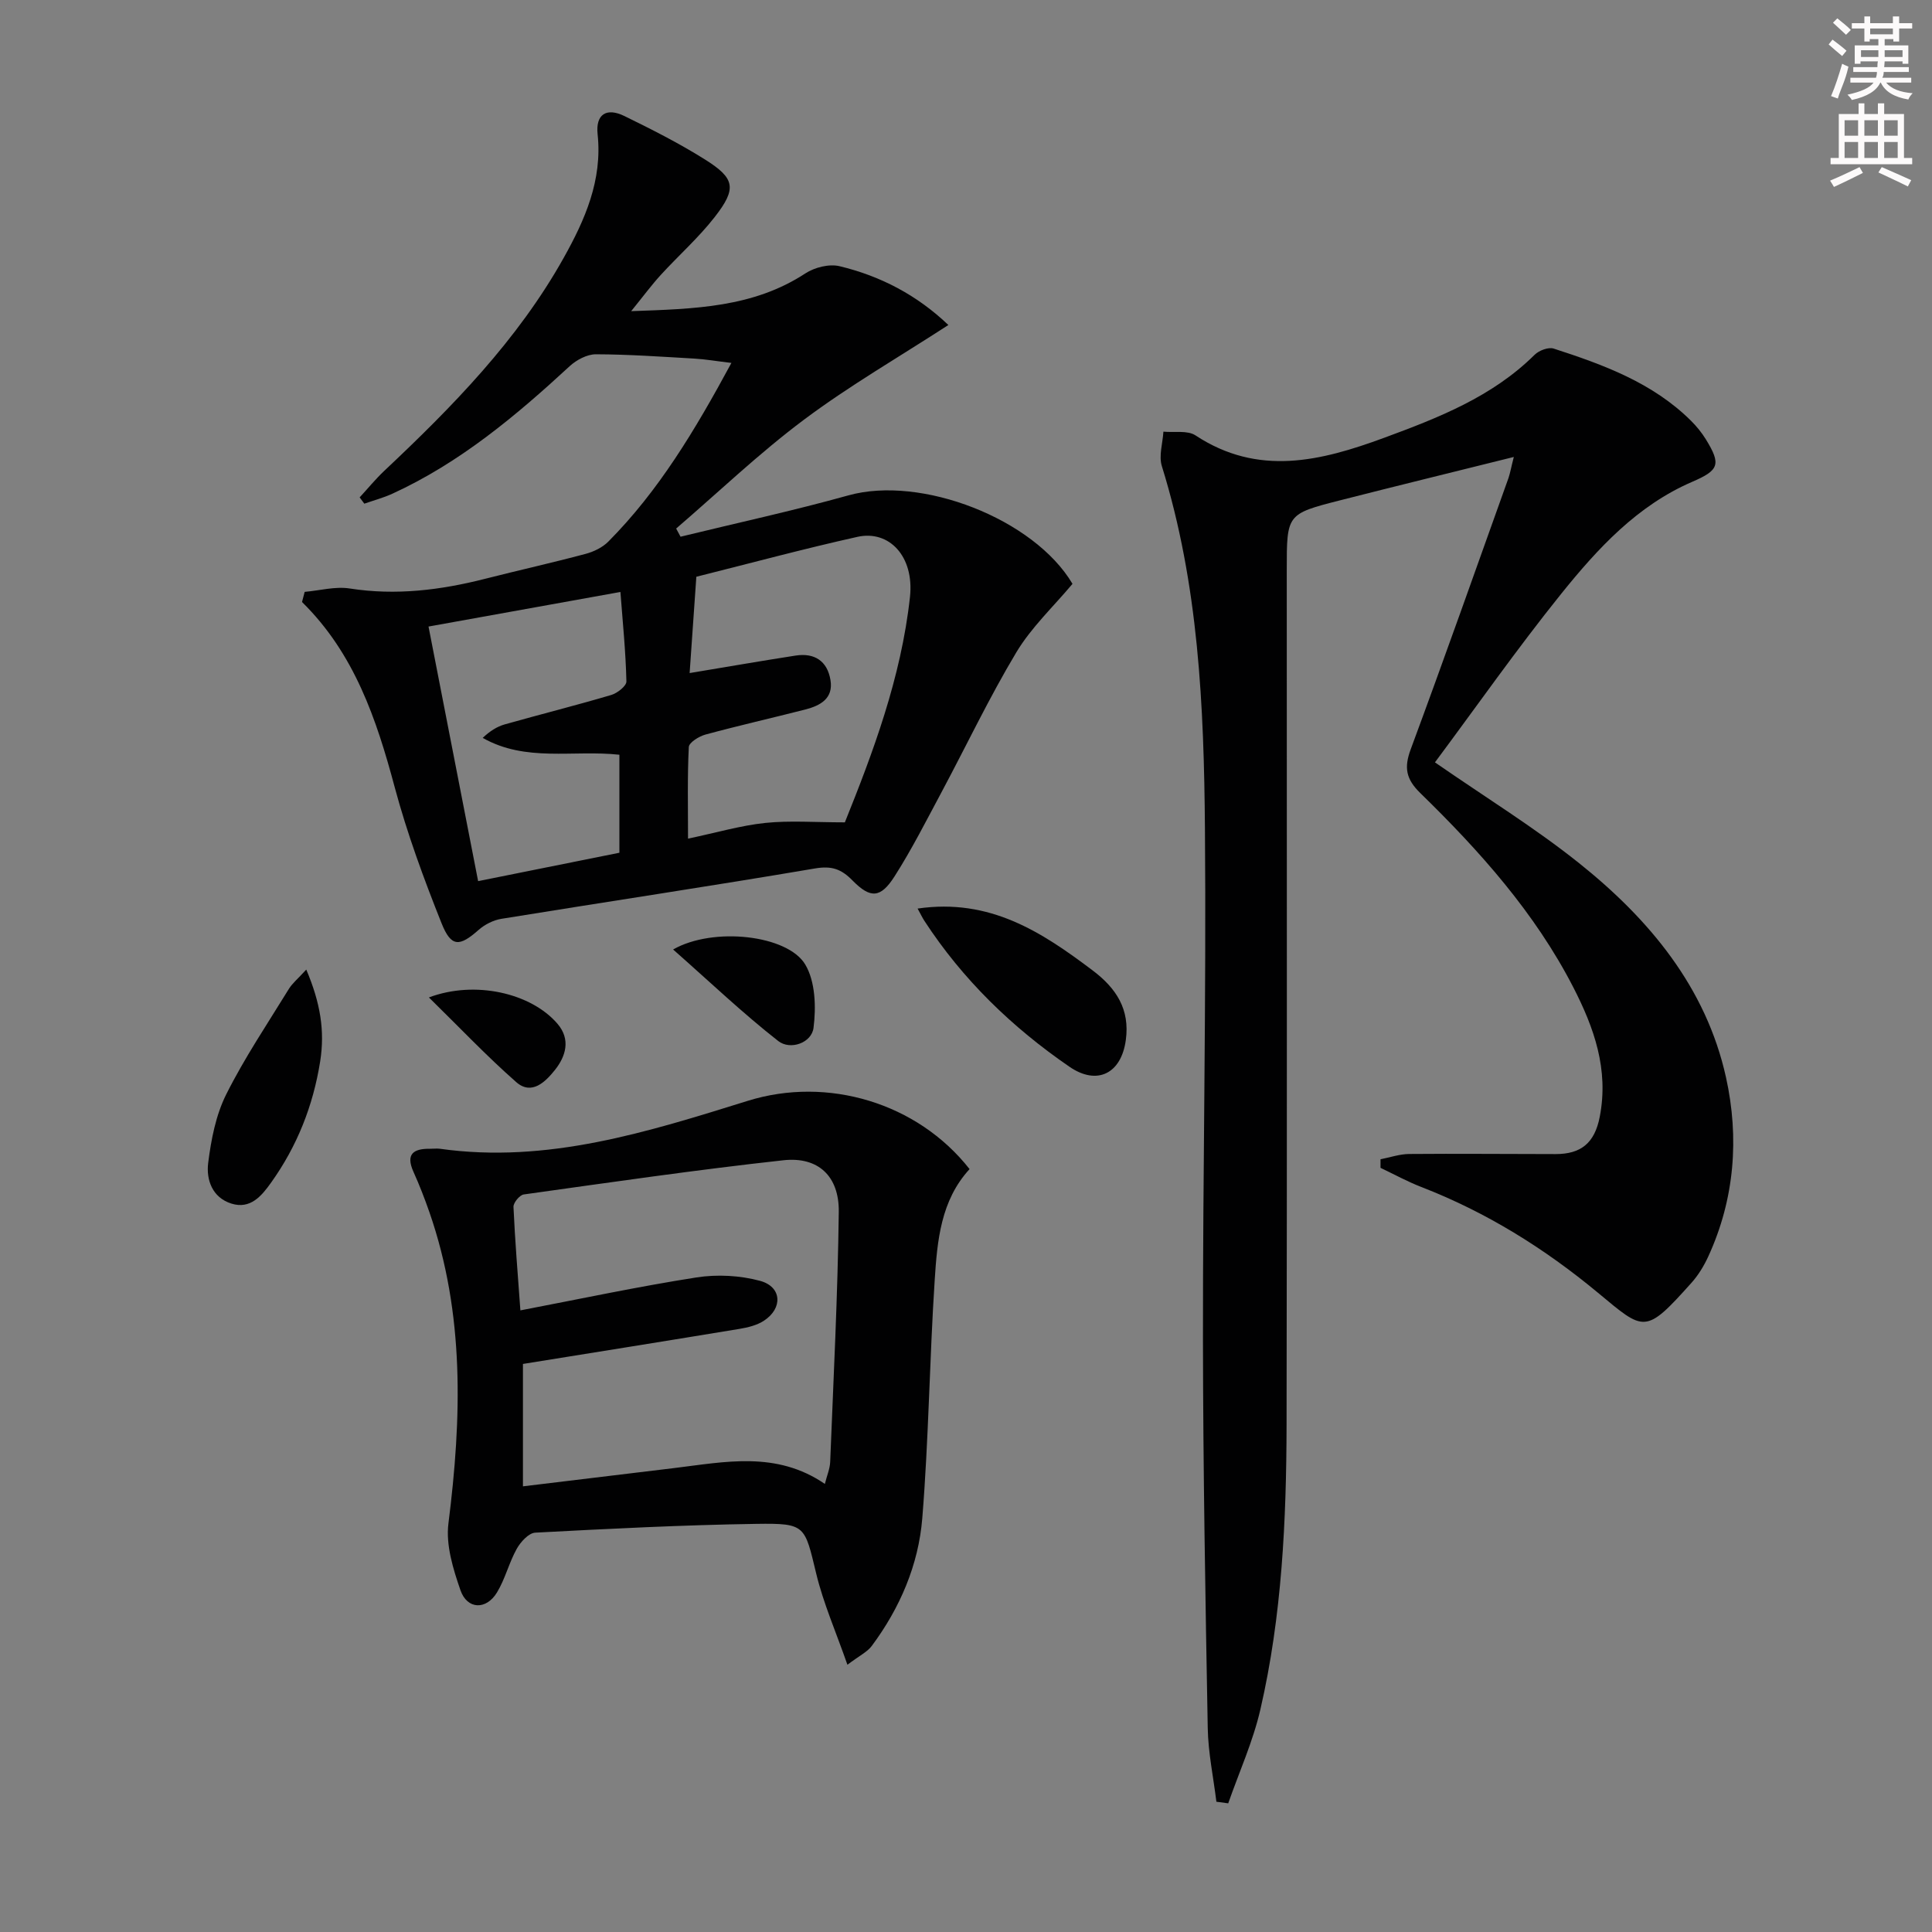 <svg enable-background="new 0 0 400 400" viewBox="0 0 400 400" xmlns="http://www.w3.org/2000/svg"><rect x="0" y="0" width="400" height="400" fill="#808080" stroke="none"/><g fill="#010102"><path d="m313.42 94.61c-12.65 3.15-24.35 6.01-36.02 8.99-11 2.81-10.99 2.86-10.99 14.4 0 58.99.07 117.97-.04 176.96-.04 19.8-.95 39.58-5.42 58.96-1.53 6.64-4.4 12.97-6.66 19.44-.82-.11-1.63-.22-2.45-.33-.62-5.08-1.7-10.15-1.79-15.24-.49-26.8-.96-53.6-.99-80.41-.04-35.31.71-70.62.41-105.92-.21-25.25-1.31-50.5-8.92-74.95-.67-2.14.18-4.75.32-7.14 2.24.22 4.98-.32 6.64.77 12.99 8.56 25.95 5.33 39.04.51 11.27-4.16 22.4-8.49 31.18-17.2.9-.89 2.85-1.63 3.94-1.28 10.31 3.34 20.49 7.06 28.43 14.94 1.17 1.16 2.24 2.48 3.1 3.88 3.18 5.18 2.7 6.37-2.86 8.77-11.39 4.92-19.56 13.81-27.07 23.13-9.22 11.46-17.68 23.54-26.18 34.95 10.54 7.3 20.62 13.5 29.8 20.83 14.56 11.62 26.33 25.73 30.46 44.39 2.76 12.48 1.81 25.14-3.66 37.06-.89 1.94-2.05 3.86-3.47 5.45-9.66 10.8-9.75 10.07-19.37 2.09-11.12-9.23-23.15-16.7-36.62-21.92-2.88-1.12-5.61-2.62-8.41-3.95 0-.59 0-1.18 0-1.78 1.97-.38 3.95-1.07 5.92-1.09 10.11-.09 20.23.02 30.34.02 5.18 0 8.07-2.22 9.13-7.72 1.91-9.83-1.2-18.48-5.47-26.8-7.93-15.42-19.37-28.22-31.68-40.22-2.97-2.9-3.4-5.26-1.99-9.06 6.92-18.68 13.55-37.46 20.26-56.21.35-1.06.54-2.2 1.09-4.32z"/><path d="m63.08 122.54c3.11-.27 6.33-1.17 9.33-.7 9.55 1.49 18.81.34 28.04-2.01 6.91-1.76 13.88-3.31 20.77-5.15 1.7-.45 3.52-1.33 4.74-2.56 10.4-10.48 17.9-22.97 25.47-36.98-3.12-.37-5.41-.77-7.71-.9-6.78-.39-13.57-.87-20.35-.89-1.82 0-4.01 1.16-5.41 2.45-11.17 10.31-22.76 20.02-36.73 26.42-1.86.85-3.86 1.38-5.8 2.06-.32-.43-.65-.87-.97-1.3 1.69-1.83 3.28-3.78 5.09-5.49 14.1-13.27 27.63-27.07 37.17-44.13 4.39-7.85 8.02-16.05 7.01-25.56-.44-4.14 1.82-5.6 5.56-3.77 5.66 2.77 11.32 5.63 16.65 8.98 6.27 3.93 6.64 6.01 2.03 11.93-3.35 4.3-7.5 7.97-11.19 12.01-1.89 2.07-3.57 4.35-6.1 7.47 13.19-.47 25.25-.74 36.07-7.82 1.91-1.25 4.92-2 7.06-1.49 8.48 2.03 16.06 5.99 22.54 12.18-10.25 6.65-20.48 12.56-29.88 19.59-9.27 6.93-17.69 14.99-26.48 22.55.3.56.61 1.13.91 1.69 11.59-2.83 23.27-5.36 34.76-8.56 15.05-4.2 38.42 4.85 46.39 18.32-3.95 4.72-8.53 9.01-11.63 14.18-5.63 9.39-10.34 19.33-15.51 29-3.14 5.86-6.15 11.82-9.72 17.41-2.87 4.48-4.96 4.62-8.68.83-2.33-2.38-4.31-3.08-7.75-2.5-21.61 3.67-43.3 6.92-64.94 10.43-1.67.27-3.45 1.17-4.72 2.29-3.96 3.5-5.68 3.64-7.68-1.37-3.68-9.21-7.13-18.59-9.7-28.16-3.78-14.13-8.35-27.7-19.19-38.35.19-.71.37-1.4.55-2.1zm79.7 16.81c7.65-1.27 14.79-2.51 21.94-3.62 3.93-.61 6.57 1.14 7.22 5.06.64 3.82-2.1 5.3-5.19 6.1-6.88 1.76-13.82 3.33-20.68 5.19-1.34.36-3.41 1.64-3.46 2.59-.31 6.2-.16 12.42-.16 18.96 5.94-1.25 10.91-2.72 15.98-3.25 5.09-.53 10.29-.12 16.49-.12 5.74-14.27 11.66-29.92 13.48-46.67.91-8.41-4.32-13.9-10.88-12.44-11.1 2.47-22.09 5.44-33.35 8.26-.47 6.85-.93 13.43-1.39 19.94zm-14.33-16.79c-13.38 2.41-26.31 4.74-39.73 7.16 3.45 17.71 6.82 35 10.27 52.71 10.25-2.06 19.76-3.97 29.25-5.88 0-7.1 0-13.67 0-20.29-9.61-1.04-19.36 1.59-28.3-3.49 1.47-1.39 2.95-2.34 4.58-2.8 7.33-2.07 14.72-3.92 22.02-6.08 1.27-.37 3.18-1.87 3.15-2.81-.14-6.08-.75-12.15-1.24-18.52z"/><path d="m175.45 344.67c-2.39-6.85-4.98-12.73-6.46-18.87-2.41-9.95-2.15-10.45-12.35-10.3-15.28.23-30.56 1.01-45.82 1.82-1.36.07-3.03 1.91-3.83 3.34-1.61 2.88-2.39 6.23-4.09 9.03-2.23 3.69-6.18 3.56-7.57-.46-1.52-4.39-3.05-9.35-2.49-13.8 2.75-21.8 3.4-43.35-3.94-64.47-.98-2.81-2.06-5.6-3.28-8.31-1.7-3.75 0-4.86 3.46-4.81.67.01 1.34-.09 2 0 22.27 3.13 43.05-3.49 63.79-9.94 16.42-5.1 35.06.38 45.87 14.15-5.97 6.49-6.69 14.81-7.22 22.97-1.07 16.42-1.24 32.9-2.57 49.3-.78 9.66-4.62 18.61-10.48 26.48-.94 1.24-2.51 1.97-5.02 3.87zm-4.67-37.44c.43-1.73 1.04-3.13 1.1-4.55.68-17.26 1.57-34.51 1.78-51.78.09-7.4-4.27-11.47-11.46-10.68-17.97 1.97-35.87 4.58-53.77 7.08-.84.12-2.16 1.72-2.12 2.57.31 6.93.88 13.85 1.43 21.43 12.38-2.37 24.36-4.93 36.45-6.82 4.28-.67 9.02-.42 13.19.71 4.5 1.23 4.73 5.66.8 8.24-1.45.95-3.32 1.41-5.07 1.7-14.83 2.45-29.68 4.82-44.84 7.26v25.34c10.63-1.28 20.96-2.53 31.29-3.78 10.52-1.27 21.15-3.61 31.22 3.28z"/><path d="m189.98 188.11c14.98-2.19 25.7 4.86 36.22 12.79 4.95 3.73 7.75 8.09 6.89 14.42-.94 6.96-5.94 9.48-11.67 5.54-11.9-8.17-22.13-18.07-30.05-30.23-.42-.65-.75-1.36-1.39-2.52z"/><path d="m63.41 200.74c2.94 6.93 3.87 12.71 2.88 19-1.46 9.22-4.79 17.59-10.18 25.13-1.95 2.73-4.27 5.55-8.2 4.32-3.97-1.24-5.24-4.95-4.81-8.4.61-4.84 1.58-9.91 3.74-14.22 3.78-7.55 8.54-14.62 12.97-21.83.73-1.18 1.87-2.1 3.6-4z"/><path d="m139.36 196.58c8.35-4.76 23.71-2.99 27.35 3.1 2.11 3.53 2.27 8.83 1.72 13.14-.4 3.1-4.8 4.67-7.31 2.71-7.34-5.75-14.12-12.21-21.76-18.95z"/><path d="m88.8 206.51c9.55-3.6 21.16-.91 26.62 5.45 2.78 3.24 1.73 6.74-.54 9.58-1.92 2.4-4.79 5.32-8 2.5-6.14-5.4-11.79-11.37-18.08-17.53z"/></g><path d="m378.6 9.2.8-1c.9.7 1.9 1.4 2.9 2.3l-.9 1.1c-1.1-.9-2-1.7-2.8-2.4zm.5 10.7c.9-2.1 1.6-4.3 2.3-6.7.4.2.8.4 1.3.6-.7 3.1-1.5 4.3-2.2 6.6zm.4-15.2.9-.9c1 .8 2 1.6 2.8 2.4l-1 1c-1-.9-1.9-1.8-2.7-2.5zm12.5-1.3h1.2v1.4h2.7v1.1h-2.7v2.7h-1.2v-.5h-1.8v1.3h4.9v3.8h-1.2v-.5h-3.7c0 .4-.1.9-.1 1.2h5.1v1h-5.2c0 .5-.1.9-.3 1.2h6v1h-5.2c1.1 1.3 2.9 2 5.5 2.2-.4.4-.7.8-.9 1.3-2.9-.5-4.8-1.6-5.7-3.5h-.1c-.8 1.7-2.7 2.9-5.9 3.6-.2-.4-.6-.8-.9-1.1 2.8-.6 4.6-1.4 5.4-2.5h-4.8v-1h5.3c.1-.3.2-.7.2-1.2h-4.9v-1h5c0-.4 0-.8.1-1.2h-3.6v.5h-1.2v-3.8h4.9v-1.3h-1.8v.5h-1.1v-2.7h-2.6v-1.1h2.6v-1.4h1.2v1.4h4.7v-1.4zm-6.7 8.4h3.6c0-.4 0-.9 0-1.4h-3.6zm1.9-4.7h4.7v-1.2h-4.7zm6.7 3.3h-3.7v1.4h3.7z" fill="#fcfafa"/><path d="m384.7 21.4h1.3v2.2h2.8v-2.2h1.3v2.2h4.1v9.1h1.7v1.3h-16.9v-1.3h1.7v-9.1h4.1v-2.2zm.3 13.2.7 1.2c-1.8.9-3.8 1.9-6 2.9-.2-.4-.5-.8-.8-1.3 2.4-1 4.4-2 6.1-2.8zm-3.1-6.5h2.8v-3.2h-2.8zm0 4.6h2.8v-3.3h-2.8v3.2zm4.1-4.6h2.8v-3.2h-2.8zm0 4.6h2.8v-3.3h-2.8zm3.6 1.9c2.1.9 4.1 1.8 6.1 2.7l-.7 1.3c-2.2-1.1-4.2-2-6.1-2.9zm3.3-9.7h-2.8v3.2h2.8zm-2.8 7.8h2.8v-3.3h-2.8z" fill="#fcfafa"/></svg>